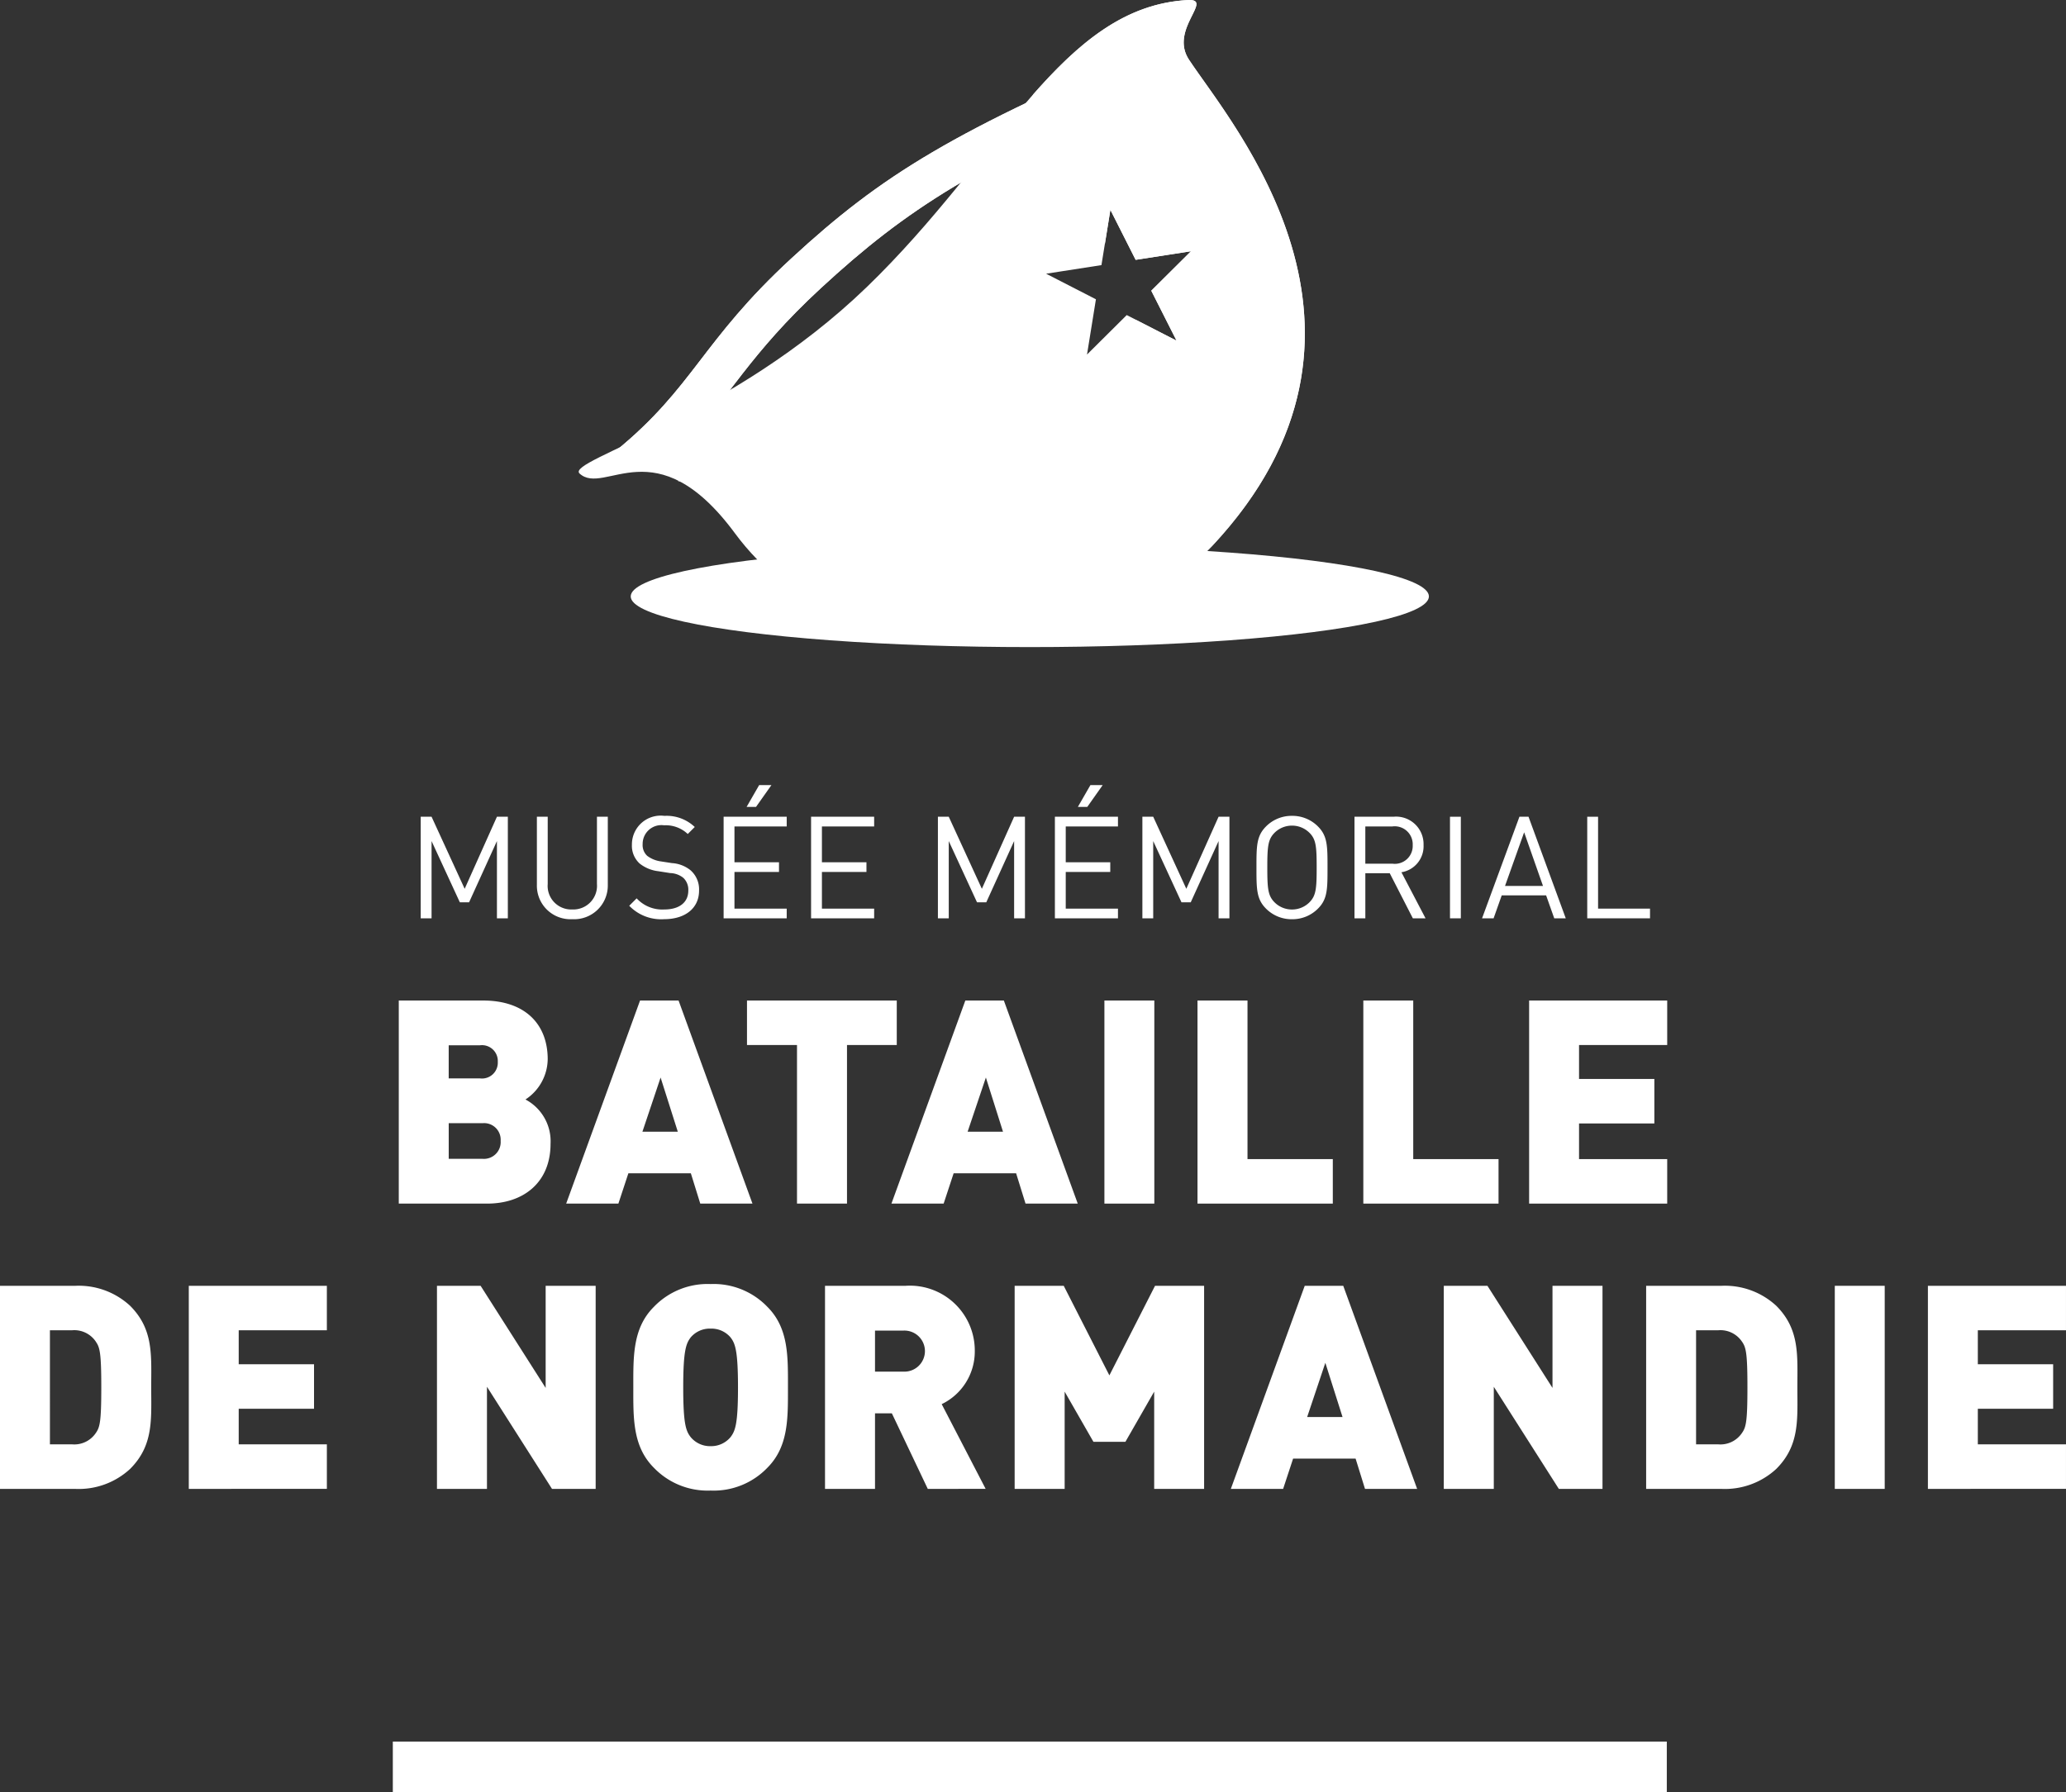 <?xml version="1.0" encoding="utf-8"?><svg xmlns="http://www.w3.org/2000/svg" width="136.354" height="118.308" viewBox="0 0 136.354 118.308">
  <rect x="0" y="0" width="136.354" height="118.308" fill="#333333" stroke="none"/>
  <g id="Groupe_86" data-name="Groupe 86" transform="translate(423.725 -230.189)">
    <g id="Groupe_56" data-name="Groupe 56" transform="translate(-423.725 282.017)">
      <path id="Tracé_445" data-name="Tracé 445" d="M-379.72,312.577v-5.1l-1.837,4.041h-.612l-1.865-4.041v5.1h-.716v-6.706h.716l2.185,4.757,2.129-4.757H-379v6.706Z" transform="translate(412.517 -303.781)" fill="#fff"/>
      <path id="Tracé_446" data-name="Tracé 446" d="M-371.654,312.634a2.214,2.214,0,0,1-2.335-2.271v-4.493h.715v4.436a1.556,1.556,0,0,0,1.62,1.686,1.563,1.563,0,0,0,1.629-1.686v-4.436h.716v4.493A2.222,2.222,0,0,1-371.654,312.634Z" transform="translate(409.423 -303.781)" fill="#fff"/>
      <path id="Tracé_447" data-name="Tracé 447" d="M-363.133,312.611a2.922,2.922,0,0,1-2.3-.886l.489-.49a2.3,2.3,0,0,0,1.827.735c.98,0,1.582-.462,1.582-1.243a1.08,1.08,0,0,0-.321-.839,1.443,1.443,0,0,0-.876-.321l-.782-.123a2.427,2.427,0,0,1-1.233-.508,1.586,1.586,0,0,1-.509-1.252,1.9,1.9,0,0,1,2.147-1.894,2.694,2.694,0,0,1,2,.735l-.462.462a2.113,2.113,0,0,0-1.564-.574,1.239,1.239,0,0,0-1.413,1.243.966.966,0,0,0,.3.772,1.93,1.93,0,0,0,.9.368l.735.113a2.157,2.157,0,0,1,1.224.471,1.677,1.677,0,0,1,.565,1.328C-360.817,311.886-361.739,312.611-363.133,312.611Z" transform="translate(406.962 -303.758)" fill="#fff"/>
      <path id="Tracé_448" data-name="Tracé 448" d="M-356.69,311.733v-6.706h4.164v.64h-3.448v2.365h2.939v.641h-2.939v2.42h3.448v.64Zm2.138-7.355h-.621l.829-1.441h.81Z" transform="translate(404.448 -302.937)" fill="#fff"/>
      <path id="Tracé_449" data-name="Tracé 449" d="M-348.589,312.577v-6.706h4.163v.64h-3.447v2.365h2.939v.64h-2.939v2.42h3.447v.64Z" transform="translate(402.119 -303.781)" fill="#fff"/>
      <path id="Tracé_450" data-name="Tracé 450" d="M-331.809,312.577v-5.1l-1.837,4.041h-.613l-1.864-4.041v5.1h-.716v-6.706h.716l2.185,4.757,2.129-4.757h.715v6.706Z" transform="translate(398.74 -303.781)" fill="#fff"/>
      <path id="Tracé_451" data-name="Tracé 451" d="M-326,311.733v-6.706h4.163v.64h-3.447v2.365h2.938v.641h-2.938v2.42h3.447v.64Zm2.138-7.355h-.622l.829-1.441h.81Z" transform="translate(395.622 -302.937)" fill="#fff"/>
      <path id="Tracé_452" data-name="Tracé 452" d="M-312.868,312.577v-5.1l-1.837,4.041h-.612l-1.865-4.041v5.1h-.715v-6.706h.715l2.185,4.757,2.129-4.757h.716v6.706Z" transform="translate(393.293 -303.781)" fill="#fff"/>
      <path id="Tracé_453" data-name="Tracé 453" d="M-303.27,311.914a2.374,2.374,0,0,1-1.714.7,2.374,2.374,0,0,1-1.714-.7c-.631-.63-.631-1.29-.631-2.712s0-2.081.631-2.713a2.376,2.376,0,0,1,1.714-.7,2.376,2.376,0,0,1,1.714.7c.631.632.631,1.29.631,2.713S-302.638,311.284-303.27,311.914Zm-.556-5a1.623,1.623,0,0,0-1.158-.48,1.623,1.623,0,0,0-1.158.48c-.424.433-.471.886-.471,2.289s.047,1.855.471,2.288a1.621,1.621,0,0,0,1.158.481,1.621,1.621,0,0,0,1.158-.481c.424-.433.471-.885.471-2.288S-303.4,307.346-303.825,306.913Z" transform="translate(390.254 -303.758)" fill="#fff"/>
      <path id="Tracé_454" data-name="Tracé 454" d="M-294.395,312.577l-1.525-2.976h-1.611v2.976h-.716v-6.706h2.571a1.814,1.814,0,0,1,1.987,1.865,1.739,1.739,0,0,1-1.46,1.8l1.592,3.042Zm-1.347-6.066h-1.79v2.459h1.79a1.18,1.18,0,0,0,1.337-1.224A1.187,1.187,0,0,0-295.741,306.511Z" transform="translate(387.642 -303.781)" fill="#fff"/>
      <path id="Tracé_455" data-name="Tracé 455" d="M-289.4,312.577v-6.706h.716v6.706Z" transform="translate(385.098 -303.781)" fill="#fff"/>
      <path id="Tracé_456" data-name="Tracé 456" d="M-281.665,312.577l-.537-1.516h-2.929l-.537,1.516h-.762l2.467-6.706h.6l2.458,6.706Zm-1.987-5.679-1.262,3.541h2.506Z" transform="translate(384.244 -303.781)" fill="#fff"/>
      <path id="Tracé_457" data-name="Tracé 457" d="M-276.686,312.577v-6.706h.715v6.066h3.428v.64Z" transform="translate(381.442 -303.781)" fill="#fff"/>
      <path id="Tracé_458" data-name="Tracé 458" d="M-380.946,336.307h-5.837V322.9h5.555c2.787,0,4.274,1.563,4.274,3.879a3.228,3.228,0,0,1-1.468,2.655,3.119,3.119,0,0,1,1.656,2.919C-376.766,334.914-378.554,336.307-380.946,336.307Zm-.489-10.451h-2.053v2.184h2.053a1.043,1.043,0,0,0,1.186-1.092A1.043,1.043,0,0,0-381.435,325.857Zm.17,5.14h-2.222v2.354h2.222a1.107,1.107,0,0,0,1.205-1.186A1.094,1.094,0,0,0-381.266,331Z" transform="translate(413.102 -308.678)" fill="#fff"/>
      <path id="Tracé_459" data-name="Tracé 459" d="M-362.426,336.307l-.621-2h-4.124l-.659,2h-3.446L-366.4,322.9h2.542l4.877,13.407Zm-2.618-8.323-1.2,3.577h2.335Z" transform="translate(408.643 -308.678)" fill="#fff"/>
      <path id="Tracé_460" data-name="Tracé 460" d="M-347.921,325.838v10.469h-3.3V325.838h-3.3V322.9h9.885v2.938Z" transform="translate(403.822 -308.678)" fill="#fff"/>
      <path id="Tracé_461" data-name="Tracé 461" d="M-332.294,336.307l-.621-2h-4.124l-.659,2h-3.446l4.877-13.407h2.542l4.877,13.407Zm-2.617-8.323-1.205,3.577h2.335Z" transform="translate(399.978 -308.678)" fill="#fff"/>
      <path id="Tracé_462" data-name="Tracé 462" d="M-321.415,336.307V322.9h3.294v13.407Z" transform="translate(394.305 -308.678)" fill="#fff"/>
      <path id="Tracé_463" data-name="Tracé 463" d="M-312.79,336.307V322.9h3.3v10.469h5.63v2.938Z" transform="translate(391.824 -308.678)" fill="#fff"/>
      <path id="Tracé_464" data-name="Tracé 464" d="M-297.429,336.307V322.9h3.294v10.469h5.63v2.938Z" transform="translate(387.407 -308.678)" fill="#fff"/>
      <path id="Tracé_465" data-name="Tracé 465" d="M-282.069,336.307V322.9h9.113v2.938h-5.819v2.24h4.971v2.938h-4.971v2.353h5.819v2.938Z" transform="translate(382.99 -308.678)" fill="#fff"/>
      <path id="Tracé_466" data-name="Tracé 466" d="M-415.139,361.424a4.99,4.99,0,0,1-3.615,1.318h-4.971V349.335h4.971a4.99,4.99,0,0,1,3.615,1.318c1.563,1.563,1.394,3.276,1.394,5.385S-413.576,359.861-415.139,361.424Zm-2.259-8.4a1.711,1.711,0,0,0-1.582-.753h-1.45V359.8h1.45a1.711,1.711,0,0,0,1.582-.753c.264-.377.358-.735.358-3.013C-417.04,353.778-417.134,353.4-417.4,353.025Z" transform="translate(423.725 -316.279)" fill="#fff"/>
      <path id="Tracé_467" data-name="Tracé 467" d="M-406.236,362.742V349.335h9.113v2.937h-5.818v2.241h4.971v2.937h-4.971V359.8h5.818v2.937Z" transform="translate(418.696 -316.279)" fill="#fff"/>
      <path id="Tracé_468" data-name="Tracé 468" d="M-375.651,362.742-379.944,356v6.741h-3.3V349.335h2.881l4.293,6.741v-6.741h3.3v13.407Z" transform="translate(412.083 -316.279)" fill="#fff"/>
      <path id="Tracé_469" data-name="Tracé 469" d="M-356.207,361.3a4.915,4.915,0,0,1-3.747,1.507A4.916,4.916,0,0,1-363.7,361.3c-1.412-1.412-1.356-3.3-1.356-5.31s-.056-3.9,1.356-5.31a4.915,4.915,0,0,1,3.747-1.506,4.915,4.915,0,0,1,3.747,1.506c1.412,1.412,1.356,3.3,1.356,5.31S-354.8,359.891-356.207,361.3Zm-2.429-8.6a1.651,1.651,0,0,0-1.318-.584,1.65,1.65,0,0,0-1.318.584c-.3.4-.49.847-.49,3.3s.188,2.881.49,3.276a1.66,1.66,0,0,0,1.318.6,1.661,1.661,0,0,0,1.318-.6c.3-.4.489-.829.489-3.276S-358.335,353.093-358.636,352.7Z" transform="translate(406.854 -316.234)" fill="#fff"/>
      <path id="Tracé_470" data-name="Tracé 470" d="M-340.512,362.742l-2.372-4.99h-1.111v4.99h-3.3V349.335h5.31a4.284,4.284,0,0,1,4.575,4.312,3.857,3.857,0,0,1-2.184,3.5l2.9,5.592Zm-1.619-10.45h-1.864V355h1.864a1.356,1.356,0,0,0,1.431-1.355A1.356,1.356,0,0,0-342.131,352.292Z" transform="translate(401.745 -316.279)" fill="#fff"/>
      <path id="Tracé_471" data-name="Tracé 471" d="M-320.52,362.742v-6.421l-1.9,3.314h-2.109l-1.9-3.314v6.421h-3.3V349.335h3.239l3.013,5.913,3.013-5.913h3.239v13.407Z" transform="translate(396.695 -316.279)" fill="#fff"/>
      <path id="Tracé_472" data-name="Tracé 472" d="M-300.845,362.742l-.621-2h-4.124l-.659,2H-309.7l4.877-13.407h2.542l4.877,13.407Zm-2.618-8.323-1.2,3.578h2.335Z" transform="translate(390.934 -316.279)" fill="#fff"/>
      <path id="Tracé_473" data-name="Tracé 473" d="M-282.379,362.742-286.672,356v6.741h-3.3V349.335h2.88l4.294,6.741v-6.741h3.3v13.407Z" transform="translate(385.261 -316.279)" fill="#fff"/>
      <path id="Tracé_474" data-name="Tracé 474" d="M-262.641,361.424a4.992,4.992,0,0,1-3.616,1.318h-4.971V349.335h4.971a4.992,4.992,0,0,1,3.616,1.318c1.562,1.563,1.394,3.276,1.394,5.385S-261.078,359.861-262.641,361.424Zm-2.26-8.4a1.711,1.711,0,0,0-1.582-.753h-1.45V359.8h1.45a1.711,1.711,0,0,0,1.582-.753c.264-.377.358-.735.358-3.013C-264.543,353.778-264.637,353.4-264.9,353.025Z" transform="translate(379.872 -316.279)" fill="#fff"/>
      <path id="Tracé_475" data-name="Tracé 475" d="M-253.752,362.742V349.335h3.294v13.407Z" transform="translate(374.847 -316.279)" fill="#fff"/>
      <path id="Tracé_476" data-name="Tracé 476" d="M-245.127,362.742V349.335h9.113v2.937h-5.818v2.241h4.971v2.937h-4.971V359.8h5.818v2.937Z" transform="translate(372.367 -316.279)" fill="#fff"/>
    </g>
    <g id="Groupe_57" data-name="Groupe 57" transform="translate(-382.098 266.217)">
      <ellipse id="Ellipse_1" data-name="Ellipse 1" cx="26.34" cy="3.345" rx="26.34" ry="3.345" fill="#fff"/>
    </g>
    <g id="Groupe_61" data-name="Groupe 61" transform="translate(-385.531 230.189)">
      <g id="Groupe_60" data-name="Groupe 60">
        <g id="Groupe_58" data-name="Groupe 58" transform="translate(2.442 2.724)">
          <path id="Tracé_477" data-name="Tracé 477" d="M-353.134,250.3c5.669-5.228,10.192-8.131,22.716-13.509l-.017-2.782c-14.019,5.92-18.7,8.844-24.655,14.335s-6.422,8.483-11.6,12.717l4.551-.438C-359.157,257.506-357.91,254.709-353.134,250.3Z" transform="translate(366.687 -234.013)" fill="#fff"/>
        </g>
        <g id="Groupe_59" data-name="Groupe 59">
          <path id="Tracé_478" data-name="Tracé 478" d="M-317.872,234.126c-1.322-2.008,1.694-4.032-.085-3.933-4.078.227-7.1,2.714-10.181,6.212a2.456,2.456,0,0,0-.014,2.516,68.937,68.937,0,0,1,4.735,7.352l.36-2.23,1.668,3.3,3.652-.567-2.621,2.605,1.669,3.3-2.665-1.368c1.67,5.712,1.335,12.65-5.263,19.706a17.5,17.5,0,0,1-1.3,1.255,21.076,21.076,0,0,0,11.584-6.048C-303.105,252.069-315.062,238.393-317.872,234.126Z" transform="translate(358.148 -230.189)" fill="#fff"/>
          <path id="Tracé_479" data-name="Tracé 479" d="M-329.84,234.126c-1.322-2.008,1.694-4.032-.085-3.933-8.3.461-12.233,10.3-21.172,18.941S-371,260.579-370.058,261.449c1.658,1.526,5.038-3.122,10.253,3.943,7.335,9.935,23.689,9.18,31.5.829C-315.073,252.069-327.03,238.393-329.84,234.126Zm-.818,18.55-2.665-1.368-.623-.319-2.621,2.605.588-3.648-3.288-1.688,3.652-.567.229-1.419h0l.36-2.23,1.668,3.3,3.652-.567-2.621,2.605Z" transform="translate(370.115 -230.189)" fill="#fff"/>
        </g>
      </g>
      <path id="Tracé_480" data-name="Tracé 480" d="M-328.24,236.81c-7.2,2.286-17.72,23.983-32.689,27.038C-343.62,264.426-332.246,241.432-328.24,236.81Z" transform="translate(367.474 -232.093)" fill="#fff"/>
    </g>
    <g id="Groupe_64" data-name="Groupe 64" transform="translate(-383.089 232.913)">
      <g id="Groupe_63" data-name="Groupe 63">
        <g id="Groupe_62" data-name="Groupe 62">
          <path id="Tracé_481" data-name="Tracé 481" d="M-353.134,250.3c5.669-5.228,10.192-8.131,22.716-13.509l-.017-2.782c-14.019,5.92-18.7,8.844-24.655,14.335s-6.422,8.483-11.6,12.717l4.551-.438C-359.157,257.506-357.91,254.709-353.134,250.3Z" transform="translate(366.687 -234.013)" fill="#fff"/>
        </g>
      </g>
      <path id="Tracé_482" data-name="Tracé 482" d="M-328.24,236.81c-7.2,2.286-17.72,23.983-32.689,27.038C-343.62,264.426-332.246,241.432-328.24,236.81Z" transform="translate(365.031 -234.817)" fill="#fff"/>
    </g>
    <rect id="Rectangle_4" data-name="Rectangle 4" width="84.081" height="3.337" transform="translate(-397.799 345.161)" fill="#fff"/>
  </g>
</svg>
